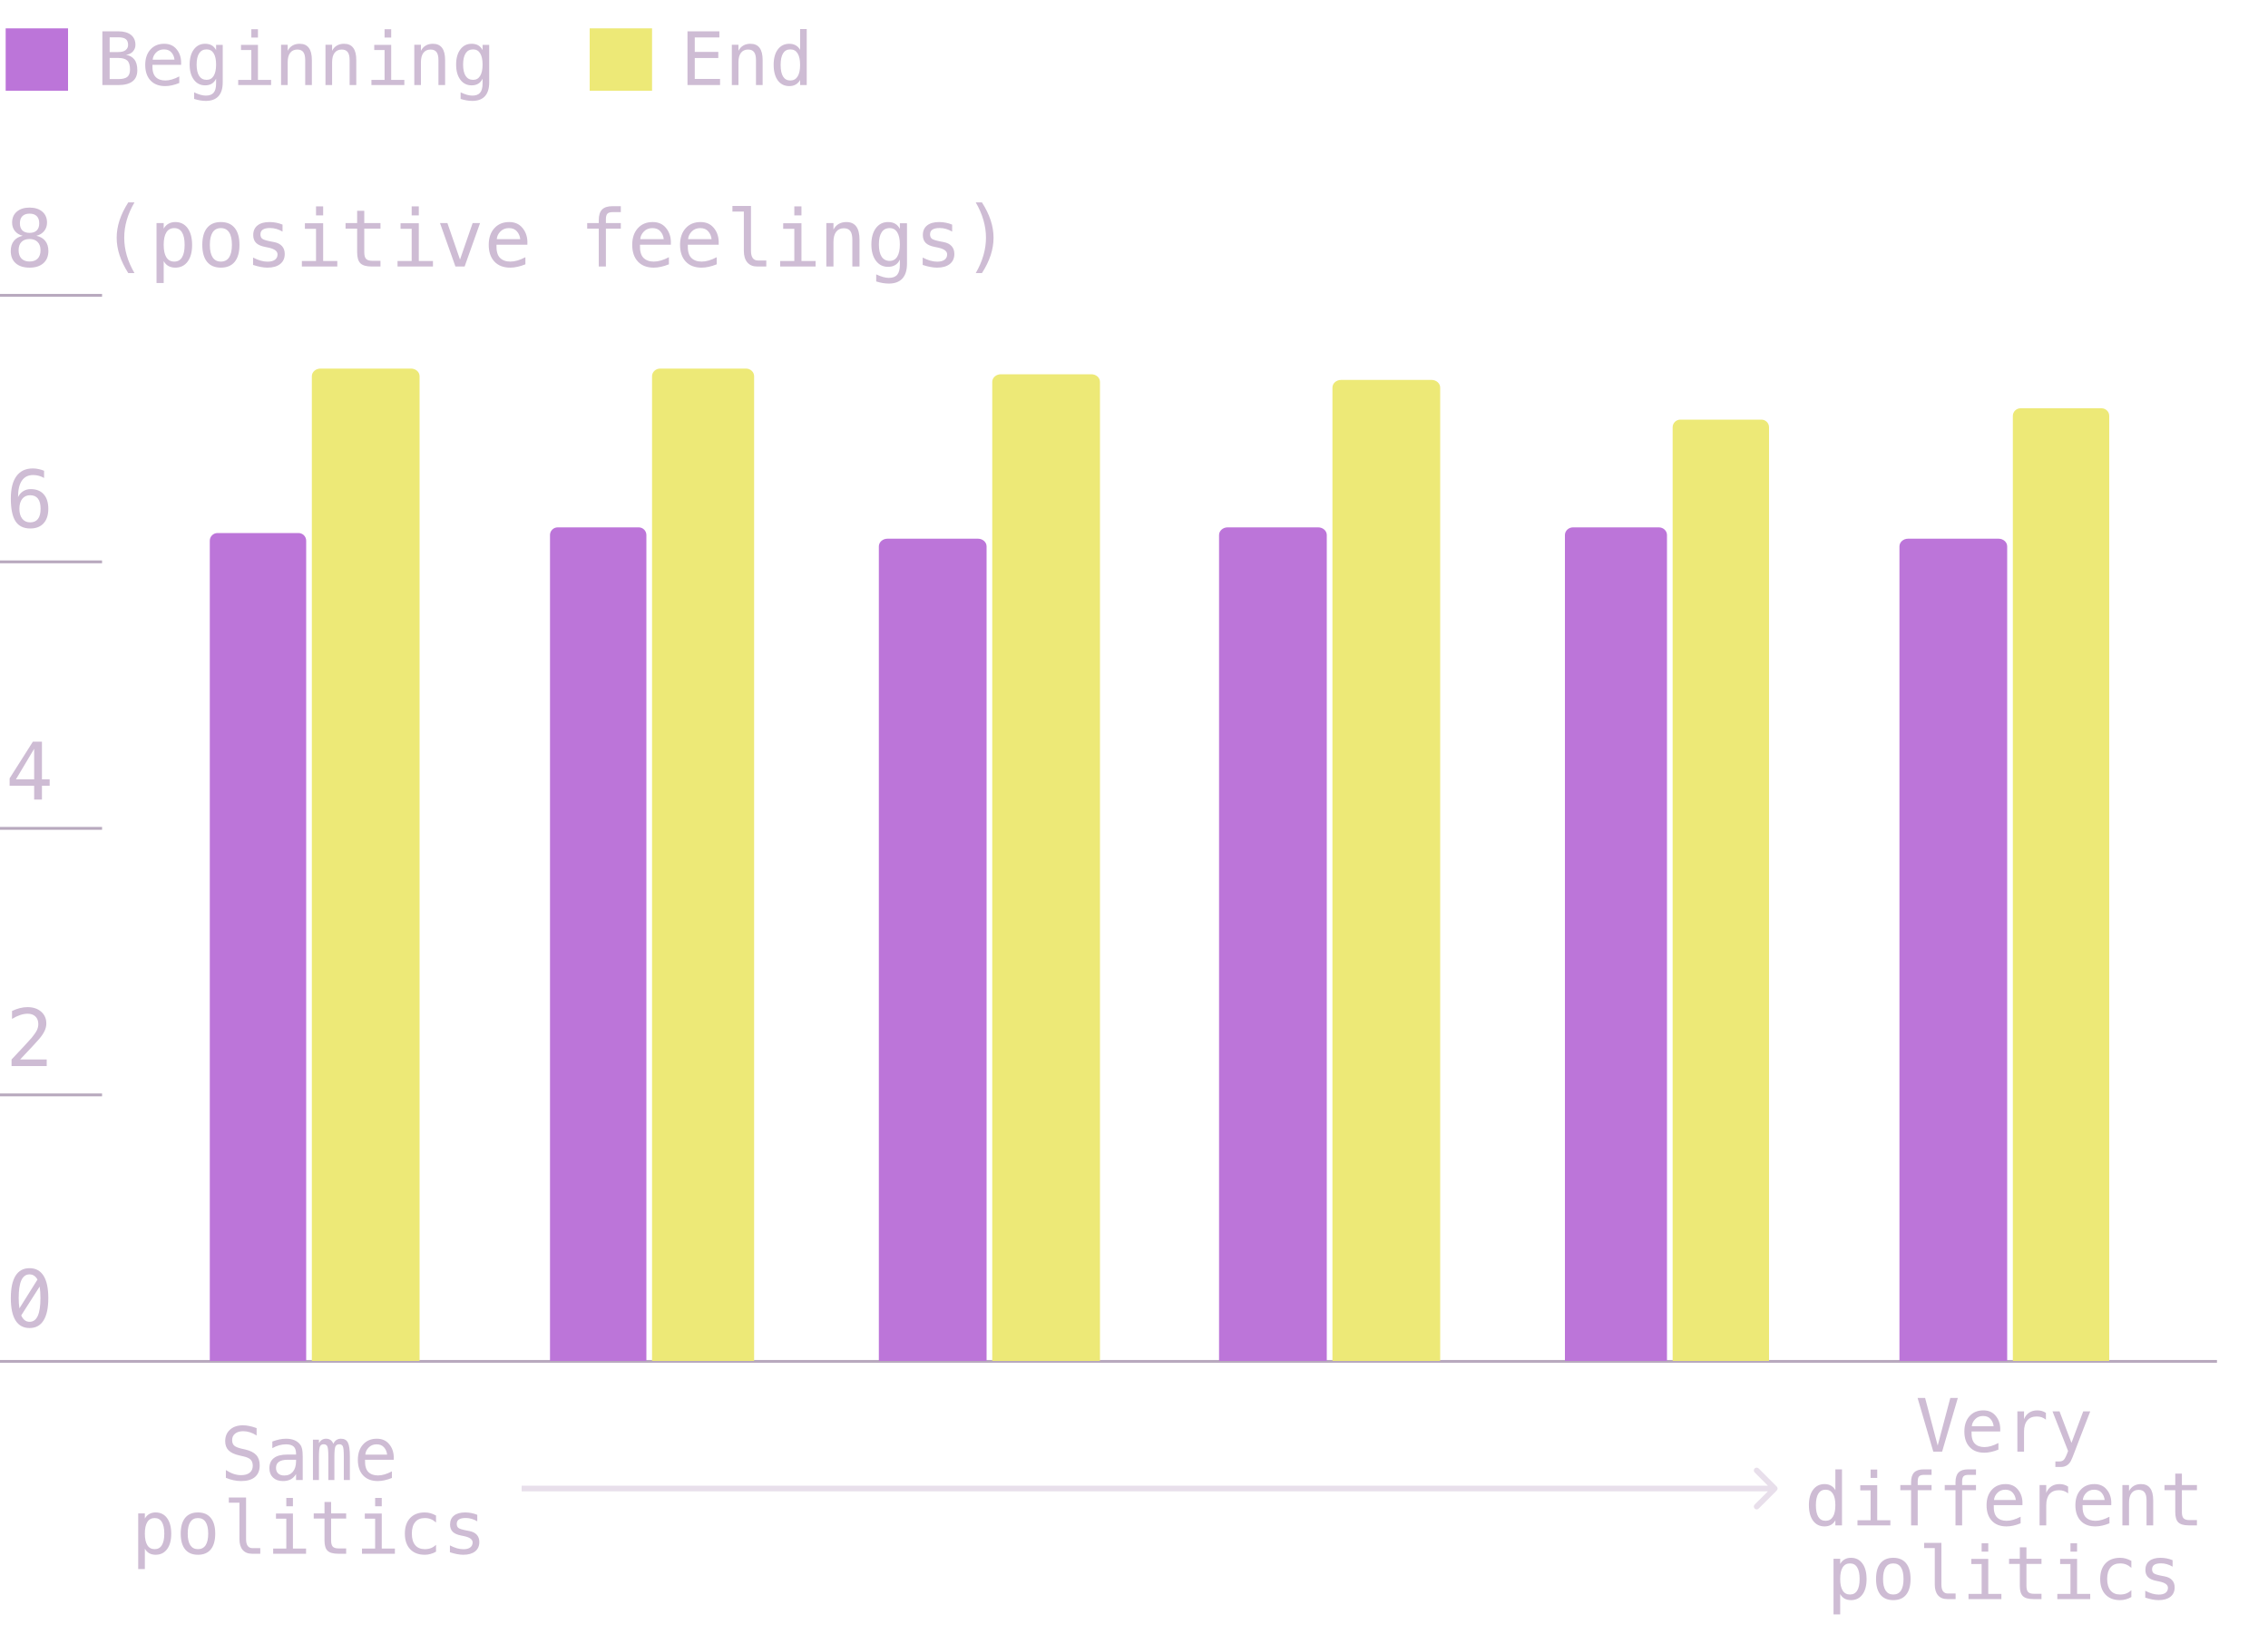 <svg width="400" height="290" viewBox="0 0 400 290" fill="none" xmlns="http://www.w3.org/2000/svg">
<rect x="1" y="5" width="11" height="11" fill="#BC75D9"/>
<rect x="104" y="5" width="11" height="11" fill="#EDE977"/>
<path d="M19.342 10.22V13.946H20.859C21.604 13.946 22.135 13.817 22.453 13.559C22.77 13.297 22.929 12.867 22.929 12.271C22.929 11.483 22.762 10.946 22.427 10.658C22.093 10.366 21.57 10.22 20.859 10.22H19.342ZM19.342 6.577V9.179H20.834C21.452 9.179 21.898 9.061 22.173 8.824C22.453 8.587 22.592 8.288 22.592 7.929C22.592 7.451 22.455 7.106 22.18 6.894C21.909 6.682 21.46 6.577 20.834 6.577H19.342ZM18.054 5.523H20.859C21.828 5.523 22.575 5.732 23.1 6.151C23.625 6.57 23.887 7.163 23.887 7.929C23.887 8.339 23.748 8.712 23.468 9.046C23.193 9.38 22.779 9.59 22.224 9.674C22.846 9.767 23.333 10.034 23.684 10.474C24.04 10.91 24.217 11.551 24.217 12.398C24.217 13.257 23.936 13.906 23.373 14.346C22.81 14.782 21.972 15 20.859 15H18.054V5.523ZM31.942 10.861V11.433H26.883V11.471C26.849 12.44 27.034 13.136 27.436 13.559C27.842 13.982 28.413 14.194 29.149 14.194C29.522 14.194 29.911 14.135 30.317 14.016C30.724 13.898 31.157 13.718 31.619 13.477V14.638C31.174 14.82 30.745 14.956 30.33 15.044C29.92 15.137 29.522 15.184 29.137 15.184C28.032 15.184 27.169 14.854 26.547 14.194C25.925 13.53 25.614 12.615 25.614 11.452C25.614 10.318 25.919 9.412 26.528 8.735C27.137 8.058 27.95 7.719 28.965 7.719C29.871 7.719 30.584 8.026 31.105 8.64C31.629 9.253 31.909 9.994 31.942 10.861ZM30.774 10.519C30.724 10.028 30.544 9.604 30.235 9.249C29.93 8.889 29.49 8.709 28.915 8.709C28.352 8.709 27.888 8.896 27.524 9.268C27.16 9.64 26.962 10.059 26.928 10.525L30.774 10.519ZM38.112 11.388C38.112 10.512 37.968 9.848 37.681 9.395C37.397 8.938 36.982 8.709 36.437 8.709C35.865 8.709 35.429 8.938 35.129 9.395C34.828 9.848 34.678 10.512 34.678 11.388C34.678 12.264 34.828 12.933 35.129 13.394C35.434 13.851 35.874 14.08 36.449 14.08C36.987 14.08 37.397 13.849 37.681 13.388C37.968 12.926 38.112 12.26 38.112 11.388ZM39.28 14.543C39.28 15.609 39.029 16.418 38.525 16.968C38.021 17.518 37.281 17.793 36.303 17.793C35.982 17.793 35.645 17.763 35.294 17.704C34.943 17.645 34.592 17.558 34.24 17.444V16.289C34.655 16.483 35.032 16.627 35.37 16.72C35.709 16.813 36.02 16.86 36.303 16.86C36.934 16.86 37.393 16.689 37.681 16.346C37.968 16.003 38.112 15.459 38.112 14.714V14.664V13.87C37.926 14.268 37.672 14.564 37.351 14.759C37.029 14.954 36.638 15.051 36.176 15.051C35.347 15.051 34.685 14.719 34.19 14.054C33.694 13.39 33.447 12.501 33.447 11.388C33.447 10.271 33.694 9.38 34.19 8.716C34.685 8.051 35.347 7.719 36.176 7.719C36.633 7.719 37.02 7.81 37.338 7.992C37.655 8.174 37.913 8.456 38.112 8.836V7.916H39.28V14.543ZM42.505 7.916H45.495V14.092H47.812V15H42.01V14.092H44.327V8.824H42.505V7.916ZM44.327 5.155H45.495V6.627H44.327V5.155ZM55.003 10.595V15H53.829V10.595C53.829 9.956 53.717 9.486 53.493 9.186C53.268 8.885 52.917 8.735 52.439 8.735C51.893 8.735 51.472 8.93 51.176 9.319C50.884 9.704 50.738 10.258 50.738 10.982V15H49.57V7.891H50.738V8.957C50.945 8.551 51.227 8.244 51.582 8.037C51.938 7.825 52.359 7.719 52.845 7.719C53.569 7.719 54.108 7.958 54.464 8.437C54.824 8.91 55.003 9.63 55.003 10.595ZM62.836 10.595V15H61.662V10.595C61.662 9.956 61.55 9.486 61.326 9.186C61.101 8.885 60.75 8.735 60.272 8.735C59.726 8.735 59.305 8.93 59.009 9.319C58.717 9.704 58.571 10.258 58.571 10.982V15H57.403V7.891H58.571V8.957C58.778 8.551 59.06 8.244 59.415 8.037C59.77 7.825 60.192 7.719 60.678 7.719C61.402 7.719 61.941 7.958 62.297 8.437C62.657 8.91 62.836 9.63 62.836 10.595ZM66.004 7.916H68.994V14.092H71.311V15H65.509V14.092H67.826V8.824H66.004V7.916ZM67.826 5.155H68.994V6.627H67.826V5.155ZM78.502 10.595V15H77.328V10.595C77.328 9.956 77.216 9.486 76.992 9.186C76.767 8.885 76.416 8.735 75.938 8.735C75.392 8.735 74.971 8.93 74.675 9.319C74.383 9.704 74.237 10.258 74.237 10.982V15H73.069V7.891H74.237V8.957C74.444 8.551 74.726 8.244 75.081 8.037C75.436 7.825 75.858 7.719 76.344 7.719C77.068 7.719 77.607 7.958 77.963 8.437C78.323 8.91 78.502 9.63 78.502 10.595ZM85.11 11.388C85.11 10.512 84.966 9.848 84.679 9.395C84.395 8.938 83.981 8.709 83.435 8.709C82.863 8.709 82.427 8.938 82.127 9.395C81.826 9.848 81.676 10.512 81.676 11.388C81.676 12.264 81.826 12.933 82.127 13.394C82.432 13.851 82.872 14.08 83.447 14.08C83.985 14.08 84.395 13.849 84.679 13.388C84.966 12.926 85.11 12.26 85.11 11.388ZM86.278 14.543C86.278 15.609 86.026 16.418 85.523 16.968C85.019 17.518 84.279 17.793 83.301 17.793C82.98 17.793 82.643 17.763 82.292 17.704C81.941 17.645 81.59 17.558 81.238 17.444V16.289C81.653 16.483 82.03 16.627 82.368 16.72C82.707 16.813 83.018 16.86 83.301 16.86C83.932 16.86 84.391 16.689 84.679 16.346C84.966 16.003 85.11 15.459 85.11 14.714V14.664V13.87C84.924 14.268 84.67 14.564 84.349 14.759C84.027 14.954 83.636 15.051 83.174 15.051C82.345 15.051 81.683 14.719 81.188 14.054C80.692 13.39 80.445 12.501 80.445 11.388C80.445 10.271 80.692 9.38 81.188 8.716C81.683 8.051 82.345 7.719 83.174 7.719C83.631 7.719 84.019 7.81 84.336 7.992C84.653 8.174 84.912 8.456 85.11 8.836V7.916H86.278V14.543Z" fill="#CEBCD4"/>
<path d="M121.25 5.523H126.875V6.602H122.533V9.154H126.684V10.233H122.533V13.921H126.995V15H121.25V5.523ZM134.504 10.595V15H133.33V10.595C133.33 9.956 133.218 9.486 132.994 9.186C132.769 8.885 132.418 8.735 131.94 8.735C131.394 8.735 130.973 8.93 130.677 9.319C130.385 9.704 130.239 10.258 130.239 10.982V15H129.071V7.891H130.239V8.957C130.446 8.551 130.728 8.244 131.083 8.037C131.438 7.825 131.86 7.719 132.346 7.719C133.07 7.719 133.609 7.958 133.965 8.437C134.325 8.91 134.504 9.63 134.504 10.595ZM141.112 8.798V5.123H142.28V15H141.112V14.105C140.918 14.456 140.657 14.725 140.332 14.911C140.01 15.093 139.638 15.184 139.214 15.184C138.355 15.184 137.678 14.852 137.183 14.188C136.692 13.519 136.447 12.598 136.447 11.426C136.447 10.271 136.694 9.365 137.189 8.709C137.685 8.049 138.36 7.719 139.214 7.719C139.642 7.719 140.018 7.812 140.344 7.999C140.67 8.181 140.926 8.447 141.112 8.798ZM137.678 11.452C137.678 12.357 137.822 13.041 138.11 13.502C138.398 13.963 138.823 14.194 139.386 14.194C139.949 14.194 140.376 13.961 140.668 13.496C140.964 13.03 141.112 12.349 141.112 11.452C141.112 10.55 140.964 9.869 140.668 9.408C140.376 8.942 139.949 8.709 139.386 8.709C138.823 8.709 138.398 8.94 138.11 9.401C137.822 9.863 137.678 10.546 137.678 11.452Z" fill="#CEBCD4"/>
<path d="M5.211 42.153C4.596 42.153 4.119 42.327 3.782 42.673C3.45 43.015 3.283 43.5 3.283 44.129C3.283 44.758 3.452 45.248 3.789 45.599C4.131 45.945 4.605 46.118 5.211 46.118C5.831 46.118 6.307 45.947 6.64 45.605C6.977 45.259 7.146 44.767 7.146 44.129C7.146 43.505 6.975 43.019 6.633 42.673C6.296 42.327 5.822 42.153 5.211 42.153ZM4.008 41.579C3.42 41.429 2.96 41.148 2.627 40.738C2.299 40.328 2.135 39.834 2.135 39.255C2.135 38.444 2.41 37.801 2.962 37.327C3.513 36.849 4.263 36.609 5.211 36.609C6.163 36.609 6.915 36.849 7.467 37.327C8.018 37.801 8.294 38.444 8.294 39.255C8.294 39.834 8.128 40.328 7.795 40.738C7.467 41.148 7.009 41.429 6.421 41.579C7.104 41.73 7.626 42.033 7.986 42.488C8.351 42.944 8.533 43.534 8.533 44.259C8.533 45.179 8.239 45.899 7.651 46.419C7.063 46.938 6.25 47.198 5.211 47.198C4.172 47.198 3.358 46.941 2.771 46.426C2.187 45.906 1.896 45.188 1.896 44.273C1.896 43.543 2.076 42.951 2.436 42.495C2.8 42.035 3.324 41.73 4.008 41.579ZM3.509 39.385C3.509 39.932 3.655 40.349 3.946 40.636C4.238 40.923 4.66 41.066 5.211 41.066C5.767 41.066 6.191 40.923 6.482 40.636C6.774 40.349 6.92 39.932 6.92 39.385C6.92 38.829 6.774 38.405 6.482 38.113C6.195 37.822 5.771 37.676 5.211 37.676C4.66 37.676 4.238 37.824 3.946 38.12C3.655 38.412 3.509 38.833 3.509 39.385ZM23.716 35.693C23.11 36.732 22.656 37.769 22.355 38.804C22.059 39.834 21.911 40.873 21.911 41.921C21.911 42.965 22.059 44.004 22.355 45.038C22.656 46.073 23.11 47.114 23.716 48.162H22.622C21.934 47.078 21.421 46.023 21.084 44.997C20.747 43.967 20.578 42.942 20.578 41.921C20.578 40.905 20.747 39.882 21.084 38.852C21.421 37.822 21.934 36.769 22.622 35.693H23.716ZM28.87 46.036V49.912H27.605V39.344H28.87V40.321C29.08 39.943 29.358 39.656 29.704 39.46C30.055 39.259 30.458 39.159 30.914 39.159C31.839 39.159 32.564 39.517 33.088 40.232C33.617 40.948 33.881 41.939 33.881 43.206C33.881 44.45 33.617 45.428 33.088 46.139C32.559 46.845 31.835 47.198 30.914 47.198C30.449 47.198 30.041 47.1 29.69 46.904C29.344 46.704 29.071 46.414 28.87 46.036ZM32.562 43.179C32.562 42.203 32.407 41.467 32.097 40.971C31.791 40.474 31.336 40.226 30.73 40.226C30.119 40.226 29.656 40.476 29.342 40.977C29.027 41.474 28.87 42.208 28.87 43.179C28.87 44.145 29.027 44.879 29.342 45.38C29.656 45.881 30.119 46.132 30.73 46.132C31.336 46.132 31.791 45.883 32.097 45.387C32.407 44.89 32.562 44.154 32.562 43.179ZM38.953 40.226C38.315 40.226 37.832 40.474 37.504 40.971C37.176 41.467 37.012 42.203 37.012 43.179C37.012 44.149 37.176 44.885 37.504 45.387C37.832 45.883 38.315 46.132 38.953 46.132C39.596 46.132 40.081 45.883 40.409 45.387C40.737 44.885 40.901 44.149 40.901 43.179C40.901 42.203 40.737 41.467 40.409 40.971C40.081 40.474 39.596 40.226 38.953 40.226ZM38.953 39.159C40.015 39.159 40.826 39.503 41.387 40.191C41.952 40.88 42.234 41.875 42.234 43.179C42.234 44.487 41.954 45.485 41.394 46.173C40.833 46.856 40.02 47.198 38.953 47.198C37.891 47.198 37.08 46.856 36.52 46.173C35.959 45.485 35.679 44.487 35.679 43.179C35.679 41.875 35.959 40.88 36.52 40.191C37.08 39.503 37.891 39.159 38.953 39.159ZM49.829 39.61V40.841C49.469 40.631 49.107 40.474 48.742 40.369C48.378 40.264 48.006 40.212 47.628 40.212C47.058 40.212 46.632 40.305 46.35 40.492C46.072 40.675 45.933 40.955 45.933 41.333C45.933 41.675 46.037 41.93 46.247 42.099C46.457 42.267 46.978 42.431 47.812 42.591L48.318 42.687C48.943 42.805 49.414 43.042 49.733 43.398C50.057 43.753 50.219 44.215 50.219 44.785C50.219 45.542 49.95 46.134 49.412 46.562C48.874 46.986 48.127 47.198 47.17 47.198C46.792 47.198 46.395 47.157 45.98 47.075C45.566 46.998 45.117 46.879 44.634 46.72V45.421C45.103 45.662 45.552 45.845 45.98 45.968C46.409 46.086 46.815 46.145 47.197 46.145C47.753 46.145 48.184 46.034 48.489 45.81C48.795 45.583 48.947 45.266 48.947 44.86C48.947 44.277 48.389 43.874 47.273 43.65L47.218 43.637L46.746 43.541C46.022 43.4 45.493 43.163 45.16 42.83C44.828 42.493 44.661 42.035 44.661 41.456C44.661 40.722 44.91 40.157 45.406 39.761C45.903 39.36 46.612 39.159 47.532 39.159C47.942 39.159 48.337 39.198 48.715 39.275C49.093 39.348 49.465 39.46 49.829 39.61ZM53.773 39.371H56.993V46.023H59.488V47H53.24V46.023H55.735V40.349H53.773V39.371ZM55.735 36.398H56.993V37.983H55.735V36.398ZM64.246 37.17V39.344H67.103V40.321H64.246V44.477C64.246 45.043 64.353 45.437 64.567 45.66C64.782 45.883 65.155 45.995 65.689 45.995H67.103V47H65.565C64.622 47 63.957 46.811 63.569 46.433C63.182 46.054 62.988 45.403 62.988 44.477V40.321H60.944V39.344H62.988V37.17H64.246ZM70.644 39.371H73.864V46.023H76.359V47H70.111V46.023H72.606V40.349H70.644V39.371ZM72.606 36.398H73.864V37.983H72.606V36.398ZM77.603 39.344H78.909L81.131 45.77L83.359 39.344H84.665L81.944 47H80.324L77.603 39.344ZM93.012 42.543V43.158H87.564V43.199C87.527 44.243 87.725 44.992 88.158 45.448C88.596 45.904 89.211 46.132 90.004 46.132C90.405 46.132 90.824 46.068 91.262 45.94C91.699 45.813 92.166 45.619 92.663 45.359V46.61C92.185 46.806 91.722 46.952 91.275 47.048C90.833 47.148 90.405 47.198 89.99 47.198C88.801 47.198 87.871 46.843 87.201 46.132C86.531 45.416 86.196 44.432 86.196 43.179C86.196 41.957 86.524 40.982 87.181 40.253C87.837 39.524 88.712 39.159 89.806 39.159C90.781 39.159 91.549 39.49 92.109 40.15C92.674 40.811 92.975 41.609 93.012 42.543ZM91.754 42.174C91.699 41.645 91.505 41.19 91.173 40.807C90.845 40.419 90.371 40.226 89.751 40.226C89.145 40.226 88.646 40.426 88.254 40.827C87.862 41.228 87.648 41.679 87.611 42.181L91.754 42.174ZM109.493 36.363V37.409H108.064C107.613 37.409 107.299 37.503 107.121 37.69C106.948 37.872 106.861 38.198 106.861 38.667V39.344H109.493V40.321H106.861V47H105.604V40.321H103.56V39.344H105.604V38.81C105.604 37.972 105.795 37.355 106.178 36.958C106.565 36.562 107.167 36.363 107.982 36.363H109.493ZM118.318 42.543V43.158H112.87V43.199C112.834 44.243 113.032 44.992 113.465 45.448C113.902 45.904 114.518 46.132 115.311 46.132C115.712 46.132 116.131 46.068 116.568 45.94C117.006 45.813 117.473 45.619 117.97 45.359V46.61C117.491 46.806 117.029 46.952 116.582 47.048C116.14 47.148 115.712 47.198 115.297 47.198C114.107 47.198 113.178 46.843 112.508 46.132C111.838 45.416 111.503 44.432 111.503 43.179C111.503 41.957 111.831 40.982 112.487 40.253C113.144 39.524 114.019 39.159 115.112 39.159C116.088 39.159 116.855 39.49 117.416 40.15C117.981 40.811 118.282 41.609 118.318 42.543ZM117.061 42.174C117.006 41.645 116.812 41.19 116.479 40.807C116.151 40.419 115.677 40.226 115.058 40.226C114.451 40.226 113.952 40.426 113.561 40.827C113.169 41.228 112.954 41.679 112.918 42.181L117.061 42.174ZM126.754 42.543V43.158H121.306V43.199C121.269 44.243 121.467 44.992 121.9 45.448C122.338 45.904 122.953 46.132 123.746 46.132C124.147 46.132 124.566 46.068 125.004 45.94C125.441 45.813 125.909 45.619 126.405 45.359V46.61C125.927 46.806 125.464 46.952 125.018 47.048C124.576 47.148 124.147 47.198 123.732 47.198C122.543 47.198 121.613 46.843 120.943 46.132C120.273 45.416 119.938 44.432 119.938 43.179C119.938 41.957 120.267 40.982 120.923 40.253C121.579 39.524 122.454 39.159 123.548 39.159C124.523 39.159 125.291 39.49 125.852 40.15C126.417 40.811 126.717 41.609 126.754 42.543ZM125.496 42.174C125.441 41.645 125.248 41.19 124.915 40.807C124.587 40.419 124.113 40.226 123.493 40.226C122.887 40.226 122.388 40.426 121.996 40.827C121.604 41.228 121.39 41.679 121.354 42.181L125.496 42.174ZM132.448 44.231C132.448 44.797 132.551 45.223 132.756 45.51C132.965 45.797 133.273 45.94 133.679 45.94H135.148V47H133.556C132.804 47 132.22 46.761 131.806 46.282C131.396 45.799 131.19 45.116 131.19 44.231V37.307H129.174V36.322H132.448V44.231ZM138.129 39.371H141.349V46.023H143.844V47H137.596V46.023H140.091V40.349H138.129V39.371ZM140.091 36.398H141.349V37.983H140.091V36.398ZM151.589 42.256V47H150.324V42.256C150.324 41.568 150.203 41.062 149.962 40.738C149.72 40.415 149.342 40.253 148.827 40.253C148.239 40.253 147.786 40.463 147.467 40.882C147.152 41.297 146.995 41.894 146.995 42.673V47H145.737V39.344H146.995V40.492C147.218 40.055 147.521 39.724 147.904 39.501C148.287 39.273 148.741 39.159 149.265 39.159C150.044 39.159 150.625 39.417 151.008 39.932C151.395 40.442 151.589 41.217 151.589 42.256ZM158.705 43.11C158.705 42.167 158.55 41.452 158.24 40.964C157.935 40.472 157.488 40.226 156.9 40.226C156.285 40.226 155.816 40.472 155.492 40.964C155.169 41.452 155.007 42.167 155.007 43.11C155.007 44.054 155.169 44.774 155.492 45.27C155.82 45.763 156.294 46.009 156.914 46.009C157.493 46.009 157.935 45.76 158.24 45.264C158.55 44.767 158.705 44.049 158.705 43.11ZM159.963 46.508C159.963 47.656 159.692 48.527 159.149 49.119C158.607 49.712 157.81 50.008 156.757 50.008C156.41 50.008 156.048 49.976 155.67 49.912C155.292 49.848 154.913 49.755 154.535 49.632V48.388C154.982 48.597 155.387 48.752 155.752 48.852C156.117 48.953 156.451 49.003 156.757 49.003C157.436 49.003 157.93 48.818 158.24 48.449C158.55 48.08 158.705 47.495 158.705 46.692V46.638V45.783C158.505 46.212 158.231 46.531 157.885 46.74C157.538 46.95 157.117 47.055 156.62 47.055C155.727 47.055 155.014 46.697 154.48 45.981C153.947 45.266 153.681 44.309 153.681 43.11C153.681 41.907 153.947 40.948 154.48 40.232C155.014 39.517 155.727 39.159 156.62 39.159C157.112 39.159 157.529 39.257 157.871 39.453C158.213 39.649 158.491 39.952 158.705 40.362V39.371H159.963V46.508ZM167.927 39.61V40.841C167.567 40.631 167.204 40.474 166.84 40.369C166.475 40.264 166.104 40.212 165.726 40.212C165.156 40.212 164.73 40.305 164.447 40.492C164.169 40.675 164.03 40.955 164.03 41.333C164.03 41.675 164.135 41.93 164.345 42.099C164.554 42.267 165.076 42.431 165.91 42.591L166.416 42.687C167.04 42.805 167.512 43.042 167.831 43.398C168.155 43.753 168.316 44.215 168.316 44.785C168.316 45.542 168.048 46.134 167.51 46.562C166.972 46.986 166.225 47.198 165.268 47.198C164.889 47.198 164.493 47.157 164.078 47.075C163.663 46.998 163.215 46.879 162.731 46.72V45.421C163.201 45.662 163.65 45.845 164.078 45.968C164.507 46.086 164.912 46.145 165.295 46.145C165.851 46.145 166.282 46.034 166.587 45.81C166.892 45.583 167.045 45.266 167.045 44.86C167.045 44.277 166.487 43.874 165.37 43.65L165.315 43.637L164.844 43.541C164.119 43.4 163.59 43.163 163.258 42.83C162.925 42.493 162.759 42.035 162.759 41.456C162.759 40.722 163.007 40.157 163.504 39.761C164.001 39.36 164.709 39.159 165.63 39.159C166.04 39.159 166.434 39.198 166.812 39.275C167.191 39.348 167.562 39.46 167.927 39.61ZM172.09 35.693H173.184C173.872 36.769 174.384 37.822 174.722 38.852C175.059 39.882 175.228 40.905 175.228 41.921C175.228 42.946 175.059 43.974 174.722 45.004C174.384 46.034 173.872 47.087 173.184 48.162H172.09C172.696 47.105 173.147 46.059 173.443 45.024C173.744 43.99 173.895 42.955 173.895 41.921C173.895 40.882 173.744 39.845 173.443 38.81C173.147 37.776 172.696 36.737 172.09 35.693Z" fill="#CEBCD4"/>
<path d="M0 52.083H18" stroke="#B8A9BE" stroke-width="0.5" stroke-miterlimit="10"/>
<path d="M7.774 83.019V84.291C7.487 84.122 7.182 83.995 6.858 83.908C6.535 83.817 6.198 83.772 5.847 83.772C4.972 83.772 4.309 84.102 3.857 84.763C3.406 85.419 3.181 86.387 3.181 87.668C3.399 87.212 3.702 86.864 4.09 86.622C4.477 86.376 4.922 86.253 5.423 86.253C6.407 86.253 7.168 86.556 7.706 87.162C8.248 87.764 8.52 88.618 8.52 89.726C8.52 90.829 8.242 91.683 7.686 92.289C7.13 92.895 6.348 93.198 5.341 93.198C4.156 93.198 3.288 92.774 2.736 91.927C2.185 91.075 1.909 89.735 1.909 87.907C1.909 86.185 2.24 84.872 2.9 83.97C3.566 83.063 4.527 82.609 5.785 82.609C6.122 82.609 6.46 82.646 6.797 82.719C7.134 82.787 7.46 82.887 7.774 83.019ZM5.313 87.333C4.726 87.333 4.263 87.545 3.926 87.969C3.589 88.393 3.42 88.978 3.42 89.726C3.42 90.473 3.589 91.059 3.926 91.482C4.263 91.906 4.726 92.118 5.313 92.118C5.924 92.118 6.384 91.918 6.694 91.517C7.004 91.111 7.159 90.514 7.159 89.726C7.159 88.933 7.004 88.336 6.694 87.935C6.384 87.534 5.924 87.333 5.313 87.333Z" fill="#CEBCD4"/>
<path d="M0 99.083H18" stroke="#B8A9BE" stroke-width="0.5" stroke-miterlimit="10"/>
<path d="M6.024 132.052L2.805 137.445H6.024V132.052ZM5.799 130.794H7.398V137.445H8.759V138.566H7.398V141H6.024V138.566H1.697V137.261L5.799 130.794Z" fill="#CEBCD4"/>
<path d="M0 146.083H18" stroke="#B8A9BE" stroke-width="0.5" stroke-miterlimit="10"/>
<path d="M3.55 186.838H8.239V188H2.039V186.838C2.891 185.94 3.636 185.147 4.274 184.459C4.912 183.771 5.352 183.285 5.594 183.003C6.049 182.447 6.357 181.998 6.517 181.656C6.676 181.31 6.756 180.957 6.756 180.597C6.756 180.027 6.587 179.58 6.25 179.257C5.917 178.933 5.459 178.771 4.876 178.771C4.461 178.771 4.026 178.847 3.57 178.997C3.115 179.147 2.632 179.375 2.121 179.681V178.286C2.59 178.063 3.051 177.894 3.502 177.78C3.958 177.666 4.407 177.609 4.849 177.609C5.847 177.609 6.649 177.876 7.255 178.409C7.866 178.938 8.171 179.633 8.171 180.494C8.171 180.932 8.068 181.369 7.863 181.807C7.663 182.244 7.335 182.727 6.879 183.256C6.624 183.552 6.252 183.962 5.765 184.486C5.282 185.01 4.543 185.794 3.55 186.838Z" fill="#CEBCD4"/>
<path d="M0 193.083H18" stroke="#B8A9BE" stroke-width="0.5" stroke-miterlimit="10"/>
<path d="M5.211 223.644C6.3 223.644 7.123 224.088 7.679 224.977C8.239 225.865 8.52 227.18 8.52 228.921C8.52 230.662 8.239 231.977 7.679 232.865C7.123 233.754 6.3 234.198 5.211 234.198C4.122 234.198 3.299 233.754 2.743 232.865C2.187 231.977 1.909 230.662 1.909 228.921C1.909 227.18 2.187 225.865 2.743 224.977C3.299 224.088 4.122 223.644 5.211 223.644ZM5.211 233.104C5.858 233.104 6.339 232.76 6.653 232.072C6.972 231.384 7.132 230.334 7.132 228.921C7.132 228.169 7.086 227.49 6.995 226.884L3.741 231.977C4.083 232.729 4.573 233.104 5.211 233.104ZM5.211 224.737C4.568 224.737 4.088 225.081 3.769 225.77C3.454 226.458 3.297 227.508 3.297 228.921C3.297 229.563 3.34 230.165 3.427 230.726L6.612 225.646C6.266 225.04 5.799 224.737 5.211 224.737Z" fill="#CEBCD4"/>
<path d="M0 240.083H391" stroke="#B8A9BE" stroke-width="0.5" stroke-miterlimit="10"/>
<path d="M341.744 254.921L343.972 246.523H345.299L342.525 256H340.97L338.196 246.523H339.522L341.744 254.921ZM352.776 251.861V252.433H347.717V252.471C347.683 253.44 347.868 254.136 348.27 254.559C348.676 254.982 349.247 255.194 349.983 255.194C350.356 255.194 350.745 255.135 351.151 255.016C351.558 254.898 351.991 254.718 352.453 254.477V255.638C352.008 255.82 351.579 255.956 351.164 256.044C350.754 256.138 350.356 256.184 349.971 256.184C348.866 256.184 348.003 255.854 347.381 255.194C346.759 254.529 346.448 253.615 346.448 252.452C346.448 251.318 346.752 250.412 347.362 249.735C347.971 249.058 348.784 248.719 349.799 248.719C350.705 248.719 351.418 249.026 351.938 249.64C352.463 250.253 352.743 250.994 352.776 251.861ZM351.608 251.519C351.558 251.028 351.378 250.604 351.069 250.249C350.764 249.889 350.324 249.709 349.749 249.709C349.186 249.709 348.722 249.896 348.358 250.268C347.994 250.64 347.796 251.059 347.762 251.525L351.608 251.519ZM360.832 250.357C360.582 250.162 360.328 250.021 360.07 249.932C359.812 249.843 359.528 249.798 359.219 249.798C358.491 249.798 357.935 250.027 357.55 250.484C357.165 250.941 356.972 251.601 356.972 252.464V256H355.798V248.891H356.972V250.281C357.167 249.777 357.465 249.392 357.867 249.125C358.273 248.855 358.754 248.719 359.308 248.719C359.596 248.719 359.865 248.755 360.114 248.827C360.364 248.899 360.603 249.011 360.832 249.164V250.357ZM366.779 253.715C366.585 254.21 366.337 254.862 366.037 255.67C365.618 256.787 365.336 257.468 365.192 257.714C364.998 258.044 364.754 258.292 364.462 258.457C364.17 258.622 363.83 258.704 363.44 258.704H362.501V257.727H363.193C363.536 257.727 363.804 257.627 363.999 257.428C364.194 257.229 364.441 256.715 364.742 255.886L361.993 248.891H363.231L365.338 254.451L367.414 248.891H368.652L366.779 253.715ZM323.698 262.798V259.123H324.866V269H323.698V268.105C323.503 268.456 323.243 268.725 322.917 268.911C322.595 269.093 322.223 269.184 321.8 269.184C320.941 269.184 320.264 268.852 319.769 268.188C319.278 267.519 319.032 266.598 319.032 265.426C319.032 264.271 319.28 263.365 319.775 262.709C320.27 262.049 320.945 261.719 321.8 261.719C322.227 261.719 322.604 261.812 322.93 261.999C323.256 262.181 323.512 262.447 323.698 262.798ZM320.264 265.452C320.264 266.357 320.408 267.041 320.695 267.502C320.983 267.963 321.408 268.194 321.971 268.194C322.534 268.194 322.961 267.961 323.253 267.496C323.55 267.03 323.698 266.349 323.698 265.452C323.698 264.55 323.55 263.869 323.253 263.408C322.961 262.942 322.534 262.709 321.971 262.709C321.408 262.709 320.983 262.94 320.695 263.401C320.408 263.863 320.264 264.546 320.264 265.452ZM328.09 261.916H331.08V268.092H333.397V269H327.595V268.092H329.912V262.824H328.09V261.916ZM329.912 259.155H331.08V260.627H329.912V259.155ZM340.665 259.123V260.094H339.338C338.919 260.094 338.627 260.181 338.462 260.354C338.302 260.524 338.221 260.826 338.221 261.262V261.891H340.665V262.798H338.221V269H337.053V262.798H335.155V261.891H337.053V261.396C337.053 260.617 337.231 260.043 337.586 259.675C337.946 259.307 338.505 259.123 339.262 259.123H340.665ZM348.498 259.123V260.094H347.171C346.752 260.094 346.46 260.181 346.295 260.354C346.135 260.524 346.054 260.826 346.054 261.262V261.891H348.498V262.798H346.054V269H344.886V262.798H342.988V261.891H344.886V261.396C344.886 260.617 345.064 260.043 345.419 259.675C345.779 259.307 346.338 259.123 347.095 259.123H348.498ZM356.693 264.861V265.433H351.634V265.471C351.6 266.44 351.784 267.136 352.186 267.559C352.592 267.982 353.164 268.194 353.9 268.194C354.272 268.194 354.662 268.135 355.068 268.016C355.474 267.898 355.908 267.718 356.369 267.477V268.638C355.925 268.82 355.495 268.956 355.081 269.044C354.67 269.138 354.272 269.184 353.887 269.184C352.783 269.184 351.919 268.854 351.297 268.194C350.675 267.529 350.364 266.615 350.364 265.452C350.364 264.318 350.669 263.412 351.278 262.735C351.888 262.058 352.7 261.719 353.716 261.719C354.621 261.719 355.334 262.026 355.855 262.64C356.38 263.253 356.659 263.994 356.693 264.861ZM355.525 264.519C355.474 264.028 355.294 263.604 354.985 263.249C354.681 262.889 354.241 262.709 353.665 262.709C353.102 262.709 352.639 262.896 352.275 263.268C351.911 263.64 351.712 264.059 351.678 264.525L355.525 264.519ZM364.748 263.357C364.498 263.162 364.244 263.021 363.986 262.932C363.728 262.843 363.445 262.798 363.136 262.798C362.408 262.798 361.851 263.027 361.466 263.484C361.081 263.941 360.889 264.601 360.889 265.464V269H359.714V261.891H360.889V263.281C361.083 262.777 361.382 262.392 361.784 262.125C362.19 261.855 362.67 261.719 363.225 261.719C363.512 261.719 363.781 261.755 364.031 261.827C364.28 261.899 364.52 262.011 364.748 262.164V263.357ZM372.359 264.861V265.433H367.3V265.471C367.266 266.44 367.45 267.136 367.852 267.559C368.258 267.982 368.83 268.194 369.566 268.194C369.938 268.194 370.328 268.135 370.734 268.016C371.14 267.898 371.574 267.718 372.035 267.477V268.638C371.591 268.82 371.161 268.956 370.747 269.044C370.336 269.138 369.938 269.184 369.553 269.184C368.449 269.184 367.585 268.854 366.963 268.194C366.341 267.529 366.03 266.615 366.03 265.452C366.03 264.318 366.335 263.412 366.944 262.735C367.554 262.058 368.366 261.719 369.382 261.719C370.287 261.719 371 262.026 371.521 262.64C372.046 263.253 372.325 263.994 372.359 264.861ZM371.191 264.519C371.14 264.028 370.96 263.604 370.651 263.249C370.347 262.889 369.907 262.709 369.331 262.709C368.768 262.709 368.305 262.896 367.941 263.268C367.577 263.64 367.378 264.059 367.344 264.525L371.191 264.519ZM379.754 264.595V269H378.58V264.595C378.58 263.956 378.467 263.486 378.243 263.186C378.019 262.885 377.668 262.735 377.189 262.735C376.644 262.735 376.222 262.93 375.926 263.319C375.634 263.704 375.488 264.258 375.488 264.982V269H374.32V261.891H375.488V262.957C375.696 262.551 375.977 262.244 376.333 262.037C376.688 261.825 377.109 261.719 377.596 261.719C378.319 261.719 378.859 261.958 379.214 262.437C379.574 262.91 379.754 263.63 379.754 264.595ZM384.813 259.872V261.891H387.466V262.798H384.813V266.658C384.813 267.182 384.912 267.549 385.111 267.756C385.31 267.963 385.657 268.067 386.152 268.067H387.466V269H386.038C385.162 269 384.544 268.824 384.185 268.473C383.825 268.122 383.645 267.517 383.645 266.658V262.798H381.747V261.891H383.645V259.872H384.813ZM324.548 281.105V284.704H323.374V274.891H324.548V275.798C324.743 275.447 325.001 275.181 325.323 274.999C325.649 274.812 326.023 274.719 326.446 274.719C327.305 274.719 327.978 275.051 328.465 275.716C328.956 276.38 329.201 277.301 329.201 278.477C329.201 279.632 328.956 280.54 328.465 281.2C327.974 281.856 327.301 282.184 326.446 282.184C326.015 282.184 325.636 282.093 325.31 281.911C324.988 281.725 324.735 281.456 324.548 281.105ZM327.976 278.452C327.976 277.546 327.832 276.863 327.544 276.401C327.261 275.94 326.838 275.709 326.275 275.709C325.708 275.709 325.278 275.942 324.986 276.408C324.694 276.869 324.548 277.55 324.548 278.452C324.548 279.349 324.694 280.03 324.986 280.496C325.278 280.961 325.708 281.194 326.275 281.194C326.838 281.194 327.261 280.963 327.544 280.502C327.832 280.041 327.976 279.357 327.976 278.452ZM333.911 275.709C333.319 275.709 332.87 275.94 332.565 276.401C332.261 276.863 332.108 277.546 332.108 278.452C332.108 279.353 332.261 280.036 332.565 280.502C332.87 280.963 333.319 281.194 333.911 281.194C334.508 281.194 334.958 280.963 335.263 280.502C335.568 280.036 335.72 279.353 335.72 278.452C335.72 277.546 335.568 276.863 335.263 276.401C334.958 275.94 334.508 275.709 333.911 275.709ZM333.911 274.719C334.897 274.719 335.65 275.039 336.171 275.678C336.696 276.317 336.958 277.241 336.958 278.452C336.958 279.666 336.698 280.593 336.177 281.232C335.657 281.867 334.901 282.184 333.911 282.184C332.925 282.184 332.172 281.867 331.651 281.232C331.131 280.593 330.871 279.666 330.871 278.452C330.871 277.241 331.131 276.317 331.651 275.678C332.172 275.039 332.925 274.719 333.911 274.719ZM342.398 279.429C342.398 279.954 342.493 280.35 342.684 280.616C342.878 280.883 343.164 281.016 343.541 281.016H344.905V282H343.426C342.728 282 342.186 281.778 341.801 281.333C341.42 280.885 341.23 280.25 341.23 279.429V272.999H339.357V272.085H342.398V279.429ZM347.673 274.916H350.663V281.092H352.979V282H347.178V281.092H349.495V275.824H347.673V274.916ZM349.495 272.155H350.663V273.627H349.495V272.155ZM357.397 272.872V274.891H360.051V275.798H357.397V279.658C357.397 280.182 357.497 280.549 357.696 280.756C357.895 280.963 358.242 281.067 358.737 281.067H360.051V282H358.623C357.747 282 357.129 281.824 356.769 281.473C356.409 281.122 356.229 280.517 356.229 279.658V275.798H354.332V274.891H356.229V272.872H357.397ZM363.339 274.916H366.329V281.092H368.646V282H362.844V281.092H365.161V275.824H363.339V274.916ZM365.161 272.155H366.329V273.627H365.161V272.155ZM375.901 281.638C375.588 281.82 375.264 281.956 374.93 282.044C374.6 282.138 374.261 282.184 373.914 282.184C372.814 282.184 371.953 281.854 371.331 281.194C370.713 280.534 370.404 279.62 370.404 278.452C370.404 277.284 370.713 276.37 371.331 275.709C371.953 275.049 372.814 274.719 373.914 274.719C374.257 274.719 374.591 274.764 374.917 274.853C375.243 274.941 375.571 275.079 375.901 275.265V276.49C375.592 276.215 375.281 276.016 374.968 275.894C374.659 275.771 374.308 275.709 373.914 275.709C373.182 275.709 372.619 275.946 372.226 276.42C371.832 276.894 371.635 277.571 371.635 278.452C371.635 279.328 371.832 280.005 372.226 280.483C372.623 280.957 373.186 281.194 373.914 281.194C374.32 281.194 374.684 281.132 375.006 281.01C375.327 280.883 375.626 280.688 375.901 280.426V281.638ZM383.175 275.138V276.281C382.841 276.086 382.505 275.94 382.166 275.843C381.827 275.745 381.483 275.697 381.131 275.697C380.602 275.697 380.207 275.784 379.944 275.957C379.686 276.126 379.557 276.387 379.557 276.738C379.557 277.055 379.654 277.292 379.849 277.449C380.044 277.605 380.528 277.758 381.303 277.906L381.772 277.995C382.352 278.105 382.79 278.325 383.086 278.655C383.387 278.985 383.537 279.414 383.537 279.943C383.537 280.646 383.287 281.196 382.788 281.594C382.289 281.987 381.595 282.184 380.706 282.184C380.355 282.184 379.987 282.146 379.602 282.07C379.216 281.998 378.8 281.888 378.351 281.74V280.534C378.787 280.758 379.204 280.927 379.602 281.042C379.999 281.152 380.376 281.207 380.731 281.207C381.248 281.207 381.648 281.103 381.931 280.896C382.215 280.684 382.356 280.39 382.356 280.013C382.356 279.472 381.838 279.097 380.801 278.89L380.75 278.877L380.312 278.788C379.64 278.657 379.149 278.437 378.84 278.128C378.531 277.815 378.376 277.389 378.376 276.852C378.376 276.171 378.607 275.646 379.068 275.278C379.53 274.905 380.188 274.719 381.042 274.719C381.423 274.719 381.789 274.755 382.141 274.827C382.492 274.895 382.837 274.999 383.175 275.138Z" fill="#CEBCD4"/>
<path d="M313.354 262.854C313.549 262.658 313.549 262.342 313.354 262.146L310.172 258.964C309.976 258.769 309.66 258.769 309.464 258.964C309.269 259.16 309.269 259.476 309.464 259.672L312.293 262.5L309.464 265.328C309.269 265.524 309.269 265.84 309.464 266.036C309.66 266.231 309.976 266.231 310.172 266.036L313.354 262.854ZM92 262.5V263H313V262.5V262H92V262.5Z" fill="#CEBCD4" fill-opacity="0.47"/>
<path d="M45.258 251.847V253.148C44.868 252.898 44.477 252.71 44.084 252.583C43.694 252.456 43.301 252.393 42.903 252.393C42.298 252.393 41.819 252.534 41.468 252.818C41.117 253.097 40.941 253.476 40.941 253.954C40.941 254.373 41.056 254.693 41.284 254.913C41.517 255.133 41.949 255.317 42.579 255.465L43.252 255.617C44.141 255.825 44.788 256.15 45.194 256.595C45.601 257.039 45.804 257.644 45.804 258.41C45.804 259.312 45.524 259.999 44.966 260.473C44.407 260.947 43.595 261.184 42.528 261.184C42.084 261.184 41.638 261.135 41.189 261.038C40.74 260.945 40.29 260.803 39.837 260.613V259.248C40.324 259.557 40.783 259.783 41.214 259.927C41.65 260.071 42.088 260.143 42.528 260.143C43.176 260.143 43.679 259.999 44.039 259.711C44.399 259.419 44.579 259.013 44.579 258.493C44.579 258.019 44.454 257.657 44.204 257.407C43.959 257.158 43.529 256.965 42.916 256.83L42.23 256.671C41.35 256.472 40.711 256.172 40.313 255.77C39.915 255.368 39.716 254.828 39.716 254.151C39.716 253.305 40 252.627 40.567 252.12C41.138 251.608 41.896 251.352 42.839 251.352C43.203 251.352 43.586 251.394 43.988 251.479C44.39 251.559 44.813 251.682 45.258 251.847ZM51.123 257.426H50.736C50.054 257.426 49.54 257.547 49.193 257.788C48.851 258.025 48.679 258.381 48.679 258.854C48.679 259.282 48.808 259.614 49.066 259.851C49.325 260.088 49.682 260.207 50.139 260.207C50.782 260.207 51.288 259.984 51.656 259.54C52.024 259.091 52.211 258.474 52.215 257.687V257.426H51.123ZM53.389 256.944V261H52.215V259.946C51.965 260.369 51.65 260.683 51.269 260.886C50.892 261.085 50.433 261.184 49.892 261.184C49.168 261.184 48.59 260.981 48.159 260.575C47.727 260.164 47.511 259.616 47.511 258.931C47.511 258.139 47.776 257.538 48.305 257.128C48.838 256.717 49.619 256.512 50.647 256.512H52.215V256.328C52.211 255.761 52.067 255.351 51.783 255.097C51.5 254.839 51.047 254.709 50.425 254.709C50.027 254.709 49.625 254.767 49.219 254.881C48.812 254.995 48.417 255.162 48.032 255.382V254.214C48.463 254.049 48.876 253.927 49.27 253.846C49.667 253.762 50.052 253.719 50.425 253.719C51.013 253.719 51.514 253.806 51.929 253.979C52.348 254.153 52.687 254.413 52.945 254.76C53.106 254.972 53.22 255.234 53.288 255.547C53.355 255.856 53.389 256.322 53.389 256.944ZM58.791 254.614C58.935 254.31 59.117 254.085 59.337 253.941C59.561 253.793 59.83 253.719 60.143 253.719C60.714 253.719 61.116 253.941 61.349 254.386C61.586 254.826 61.705 255.657 61.705 256.88V261H60.638V256.931C60.638 255.928 60.581 255.306 60.467 255.065C60.357 254.819 60.154 254.697 59.857 254.697C59.519 254.697 59.286 254.828 59.159 255.09C59.036 255.348 58.975 255.962 58.975 256.931V261H57.909V256.931C57.909 255.916 57.847 255.289 57.725 255.052C57.606 254.815 57.39 254.697 57.077 254.697C56.768 254.697 56.552 254.828 56.43 255.09C56.311 255.348 56.252 255.962 56.252 256.931V261H55.192V253.891H56.252V254.5C56.392 254.246 56.565 254.054 56.773 253.922C56.984 253.787 57.223 253.719 57.49 253.719C57.811 253.719 58.078 253.793 58.29 253.941C58.505 254.09 58.672 254.314 58.791 254.614ZM69.442 256.861V257.433H64.383V257.471C64.349 258.44 64.534 259.136 64.936 259.559C65.342 259.982 65.913 260.194 66.649 260.194C67.022 260.194 67.411 260.135 67.817 260.016C68.224 259.898 68.657 259.718 69.119 259.477V260.638C68.674 260.82 68.245 260.956 67.83 261.044C67.42 261.138 67.022 261.184 66.637 261.184C65.532 261.184 64.669 260.854 64.047 260.194C63.425 259.529 63.114 258.615 63.114 257.452C63.114 256.318 63.419 255.412 64.028 254.735C64.637 254.058 65.45 253.719 66.465 253.719C67.371 253.719 68.084 254.026 68.605 254.64C69.129 255.253 69.409 255.994 69.442 256.861ZM68.274 256.519C68.224 256.028 68.044 255.604 67.735 255.249C67.43 254.889 66.99 254.709 66.415 254.709C65.852 254.709 65.388 254.896 65.024 255.268C64.66 255.64 64.462 256.059 64.428 256.525L68.274 256.519ZM25.548 273.105V276.704H24.374V266.891H25.548V267.798C25.743 267.447 26.001 267.181 26.323 266.999C26.649 266.812 27.023 266.719 27.446 266.719C28.305 266.719 28.978 267.051 29.465 267.716C29.956 268.38 30.201 269.301 30.201 270.477C30.201 271.632 29.956 272.54 29.465 273.2C28.974 273.856 28.301 274.184 27.446 274.184C27.015 274.184 26.636 274.093 26.31 273.911C25.988 273.725 25.735 273.456 25.548 273.105ZM28.976 270.452C28.976 269.546 28.832 268.863 28.544 268.401C28.261 267.94 27.838 267.709 27.275 267.709C26.708 267.709 26.278 267.942 25.986 268.408C25.694 268.869 25.548 269.55 25.548 270.452C25.548 271.349 25.694 272.03 25.986 272.496C26.278 272.961 26.708 273.194 27.275 273.194C27.838 273.194 28.261 272.963 28.544 272.502C28.832 272.041 28.976 271.357 28.976 270.452ZM34.911 267.709C34.319 267.709 33.87 267.94 33.565 268.401C33.261 268.863 33.108 269.546 33.108 270.452C33.108 271.353 33.261 272.036 33.565 272.502C33.87 272.963 34.319 273.194 34.911 273.194C35.508 273.194 35.959 272.963 36.263 272.502C36.568 272.036 36.72 271.353 36.72 270.452C36.72 269.546 36.568 268.863 36.263 268.401C35.959 267.94 35.508 267.709 34.911 267.709ZM34.911 266.719C35.897 266.719 36.65 267.039 37.171 267.678C37.696 268.317 37.958 269.241 37.958 270.452C37.958 271.666 37.698 272.593 37.177 273.232C36.657 273.867 35.901 274.184 34.911 274.184C33.925 274.184 33.172 273.867 32.651 273.232C32.131 272.593 31.871 271.666 31.871 270.452C31.871 269.241 32.131 268.317 32.651 267.678C33.172 267.039 33.925 266.719 34.911 266.719ZM43.398 271.429C43.398 271.954 43.493 272.35 43.684 272.616C43.878 272.883 44.164 273.016 44.541 273.016H45.905V274H44.426C43.728 274 43.186 273.778 42.801 273.333C42.42 272.885 42.23 272.25 42.23 271.429V264.999H40.357V264.085H43.398V271.429ZM48.673 266.916H51.663V273.092H53.98V274H48.178V273.092H50.495V267.824H48.673V266.916ZM50.495 264.155H51.663V265.627H50.495V264.155ZM58.398 264.872V266.891H61.051V267.798H58.398V271.658C58.398 272.182 58.497 272.549 58.696 272.756C58.895 272.963 59.242 273.067 59.737 273.067H61.051V274H59.623C58.747 274 58.129 273.824 57.769 273.473C57.409 273.122 57.23 272.517 57.23 271.658V267.798H55.331V266.891H57.23V264.872H58.398ZM64.339 266.916H67.329V273.092H69.645V274H63.844V273.092H66.161V267.824H64.339V266.916ZM66.161 264.155H67.329V265.627H66.161V264.155ZM76.901 273.638C76.588 273.82 76.264 273.956 75.93 274.044C75.6 274.138 75.261 274.184 74.914 274.184C73.814 274.184 72.953 273.854 72.331 273.194C71.713 272.534 71.404 271.62 71.404 270.452C71.404 269.284 71.713 268.37 72.331 267.709C72.953 267.049 73.814 266.719 74.914 266.719C75.257 266.719 75.591 266.764 75.917 266.853C76.243 266.941 76.571 267.079 76.901 267.265V268.49C76.592 268.215 76.281 268.016 75.968 267.894C75.659 267.771 75.308 267.709 74.914 267.709C74.182 267.709 73.619 267.946 73.226 268.42C72.832 268.894 72.635 269.571 72.635 270.452C72.635 271.328 72.832 272.005 73.226 272.483C73.623 272.957 74.186 273.194 74.914 273.194C75.32 273.194 75.684 273.132 76.006 273.01C76.328 272.883 76.626 272.688 76.901 272.426V273.638ZM84.175 267.138V268.281C83.841 268.086 83.505 267.94 83.166 267.843C82.828 267.745 82.483 267.697 82.131 267.697C81.602 267.697 81.207 267.784 80.944 267.957C80.686 268.126 80.557 268.387 80.557 268.738C80.557 269.055 80.654 269.292 80.849 269.449C81.044 269.605 81.528 269.758 82.303 269.906L82.772 269.995C83.352 270.105 83.79 270.325 84.086 270.655C84.387 270.985 84.537 271.414 84.537 271.943C84.537 272.646 84.287 273.196 83.788 273.594C83.289 273.987 82.595 274.184 81.706 274.184C81.355 274.184 80.987 274.146 80.602 274.07C80.216 273.998 79.8 273.888 79.351 273.74V272.534C79.787 272.758 80.204 272.927 80.602 273.042C80.999 273.152 81.376 273.207 81.731 273.207C82.248 273.207 82.648 273.103 82.931 272.896C83.215 272.684 83.356 272.39 83.356 272.013C83.356 271.472 82.838 271.097 81.801 270.89L81.751 270.877L81.312 270.788C80.64 270.657 80.149 270.437 79.84 270.128C79.531 269.815 79.376 269.389 79.376 268.852C79.376 268.171 79.607 267.646 80.068 267.278C80.53 266.905 81.188 266.719 82.043 266.719C82.423 266.719 82.789 266.755 83.141 266.827C83.492 266.895 83.837 266.999 84.175 267.138Z" fill="#CEBCD4"/>
<path d="M74 240H55V66.341C55 65.6 55.681 65 56.52 65H72.48C73.32 65 74 65.6 74 66.341V240Z" fill="#EDE977"/>
<path d="M133 240H115V66.346C115 65.603 115.645 65 116.44 65H131.56C132.355 65 133 65.603 133 66.346V240Z" fill="#EDE977"/>
<path d="M194 240H175V67.344C175 66.602 175.681 66 176.52 66H192.48C193.319 66 194 66.602 194 67.344V240Z" fill="#EDE977"/>
<path d="M254 240H235V68.346C235 67.603 235.681 67 236.52 67H252.48C253.319 67 254 67.603 254 68.346V240Z" fill="#EDE977"/>
<path d="M372 240H355V73.344C355 72.602 355.609 72 356.36 72H370.64C371.391 72 372 72.602 372 73.344V240Z" fill="#EDE977"/>
<path d="M312 240H295V75.344C295 74.602 295.609 74 296.36 74H310.64C311.391 74 312 74.602 312 75.344V240Z" fill="#EDE977"/>
<path d="M114 240H97V94.355C97 93.607 97.609 93 98.36 93H112.64C113.391 93 114 93.607 114 94.355V240Z" fill="#BC75D9"/>
<path d="M234 240H215V94.355C215 93.607 215.681 93 216.52 93H232.48C233.319 93 234 93.607 234 94.355V240Z" fill="#BC75D9"/>
<path d="M294 240H276V94.355C276 93.607 276.645 93 277.44 93H292.56C293.355 93 294 93.607 294 94.355V240Z" fill="#BC75D9"/>
<path d="M54 240H37V95.358C37 94.608 37.609 94 38.36 94H52.64C53.391 94 54 94.608 54 95.358V240Z" fill="#BC75D9"/>
<path d="M174 240H155V96.355C155 95.607 155.681 95 156.52 95H172.48C173.319 95 174 95.607 174 96.355V240Z" fill="#BC75D9"/>
<path d="M354 240H335V96.355C335 95.607 335.681 95 336.52 95H352.48C353.319 95 354 95.607 354 96.355V240Z" fill="#BC75D9"/>
</svg>

